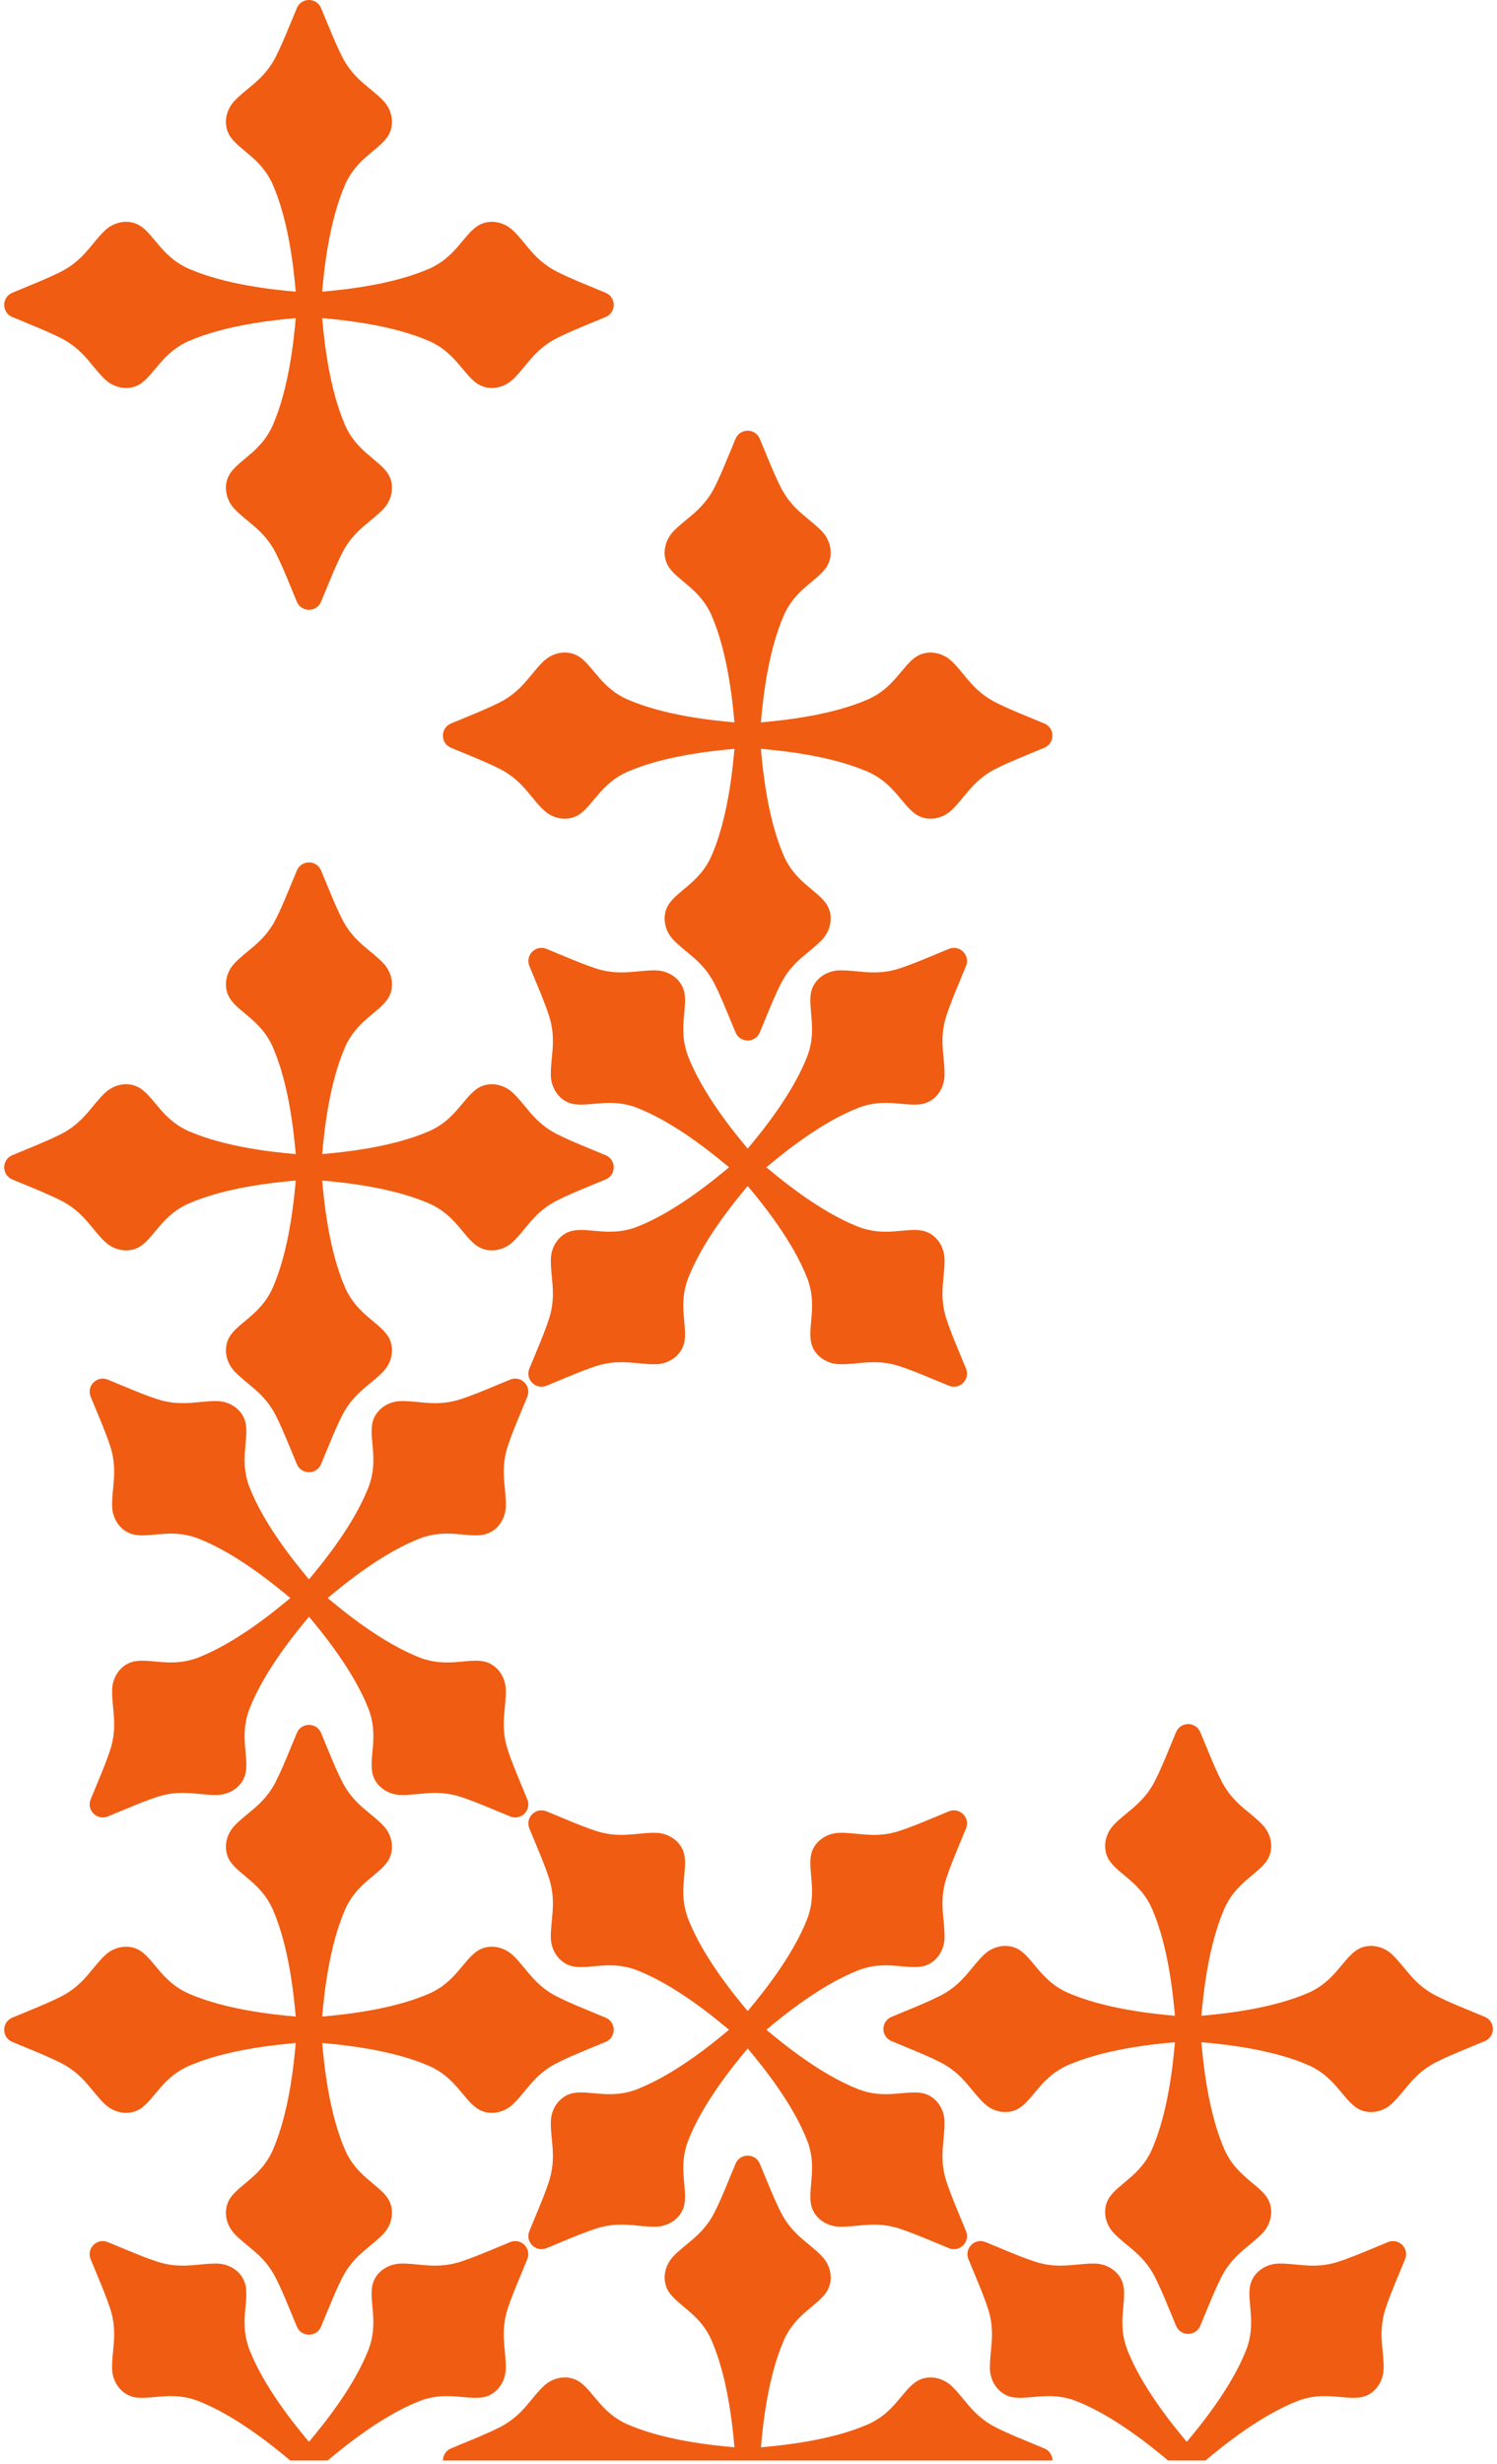 <?xml version="1.0" encoding="UTF-8"?> <svg xmlns="http://www.w3.org/2000/svg" width="344" height="566" viewBox="0 0 344 566" fill="none"><path d="M186.323 228.221C186.818 225.097 189.707 222.961 192.872 222.885C196.92 222.785 200.468 224.061 205.499 222.785C208.677 221.978 215.408 219.007 218.073 217.936C219.303 217.442 220.533 217.807 221.327 218.601C222.121 219.395 222.486 220.619 221.992 221.855C220.921 224.526 217.95 231.252 217.144 234.429C215.873 239.454 217.144 243.008 217.044 247.056C216.967 250.221 214.831 253.111 211.707 253.605C207.912 254.205 203.175 252.11 197.173 254.476C188.683 257.824 180.281 264.614 176.103 268.115C180.281 271.616 188.683 278.406 197.173 281.754C203.175 284.119 207.918 282.024 211.707 282.624C214.831 283.119 216.967 286.014 217.044 289.173C217.144 293.221 215.867 296.769 217.144 301.8C217.95 304.978 220.921 311.709 221.992 314.374C222.486 315.604 222.121 316.834 221.327 317.628C220.533 318.422 219.309 318.787 218.073 318.293C215.402 317.222 208.677 314.251 205.499 313.445C200.474 312.174 196.92 313.445 192.872 313.345C189.707 313.268 186.818 311.132 186.323 308.008C185.723 304.219 187.818 299.476 185.453 293.474C182.105 284.984 175.315 276.582 171.814 272.404C168.313 276.582 161.523 284.984 158.175 293.474C155.809 299.476 157.904 304.219 157.304 308.008C156.81 311.132 153.915 313.268 150.755 313.345C146.707 313.445 143.159 312.168 138.128 313.445C134.951 314.251 128.219 317.222 125.554 318.293C124.324 318.787 123.094 318.422 122.3 317.628C121.506 316.834 121.141 315.61 121.635 314.374C122.706 311.703 125.678 304.978 126.484 301.8C127.755 296.775 126.484 293.221 126.584 289.173C126.66 286.008 128.796 283.119 131.92 282.624C135.71 282.024 140.452 284.119 146.454 281.754C154.944 278.406 163.347 271.616 167.524 268.115C163.347 264.614 154.944 257.824 146.454 254.476C140.452 252.11 135.71 254.205 131.92 253.605C128.796 253.111 126.66 250.216 126.584 247.056C126.484 243.008 127.76 239.46 126.484 234.429C125.678 231.252 122.706 224.52 121.635 221.855C121.141 220.625 121.506 219.395 122.3 218.601C123.094 217.807 124.318 217.442 125.554 217.936C128.225 219.007 134.951 221.978 138.128 222.785C143.153 224.056 146.707 222.785 150.755 222.885C153.921 222.961 156.81 225.097 157.304 228.221C157.904 232.017 155.809 236.753 158.175 242.755C161.523 251.245 168.313 259.648 171.814 263.825C175.315 259.648 182.105 251.245 185.453 242.755C187.812 236.753 185.723 232.017 186.323 228.221Z" fill="#F05C11"></path><path d="M109.472 250.168C112.031 248.309 115.585 248.844 117.88 251.027C120.81 253.816 122.422 257.229 126.876 259.883C129.689 261.56 136.55 264.219 139.197 265.349C140.415 265.873 141.027 266.996 141.027 268.12C141.027 269.244 140.415 270.368 139.197 270.892C136.556 272.021 129.695 274.681 126.876 276.358C122.422 279.011 120.81 282.424 117.88 285.213C115.585 287.396 112.031 287.931 109.472 286.072C106.365 283.813 104.494 278.982 98.581 276.411C90.208 272.774 79.463 271.633 74.033 271.156C74.515 276.587 75.651 287.331 79.287 295.704C81.858 301.618 86.689 303.495 88.948 306.595C90.808 309.155 90.272 312.709 88.089 315.004C85.3 317.934 81.888 319.546 79.234 324C77.557 326.813 74.898 333.673 73.768 336.321C73.244 337.539 72.12 338.151 70.996 338.151C69.873 338.151 68.749 337.539 68.225 336.321C67.095 333.679 64.436 326.819 62.759 324C60.105 319.546 56.693 317.934 53.904 315.004C51.721 312.709 51.185 309.155 53.045 306.595C55.304 303.489 60.135 301.618 62.706 295.704C66.342 287.331 67.484 276.587 67.96 271.156C62.529 271.639 51.785 272.774 43.413 276.411C37.499 278.982 35.622 283.813 32.521 286.072C29.962 287.931 26.408 287.396 24.113 285.213C21.183 282.424 19.571 279.011 15.117 276.358C12.304 274.681 5.443 272.021 2.796 270.892C1.578 270.368 0.966 269.244 0.966 268.12C0.966 266.996 1.578 265.873 2.796 265.349C5.437 264.219 12.298 261.56 15.117 259.883C19.571 257.229 21.183 253.816 24.113 251.027C26.408 248.844 29.962 248.309 32.521 250.168C35.628 252.428 37.499 257.258 43.413 259.83C51.785 263.466 62.529 264.607 67.96 265.084C67.478 259.653 66.342 248.909 62.706 240.536C60.135 234.623 55.304 232.746 53.045 229.645C51.185 227.085 51.721 223.532 53.904 221.237C56.693 218.307 60.105 216.694 62.759 212.24C64.436 209.428 67.095 202.567 68.225 199.919C68.749 198.701 69.873 198.089 70.996 198.089C72.12 198.089 73.244 198.701 73.768 199.919C74.898 202.561 77.557 209.422 79.234 212.24C81.888 216.694 85.3 218.307 88.089 221.237C90.272 223.532 90.808 227.085 88.948 229.645C86.689 232.752 81.858 234.623 79.287 240.536C75.651 248.909 74.509 259.653 74.033 265.084C79.463 264.602 90.208 263.466 98.581 259.83C104.494 257.258 106.365 252.428 109.472 250.168Z" fill="#F05C11"></path><path d="M109.472 52.079C112.031 50.22 115.585 50.755 117.88 52.938C120.81 55.727 122.422 59.14 126.876 61.793C129.689 63.47 136.55 66.13 139.197 67.26C140.415 67.783 141.027 68.907 141.027 70.031C141.027 71.155 140.415 72.278 139.197 72.802C136.556 73.932 129.695 76.591 126.876 78.268C122.422 80.922 120.81 84.335 117.88 87.124C115.585 89.307 112.031 89.842 109.472 87.983C106.365 85.723 104.494 80.893 98.581 78.321C90.208 74.685 79.463 73.544 74.033 73.067C74.515 78.498 75.651 89.242 79.287 97.615C81.858 103.534 86.689 105.405 88.948 108.506C90.808 111.066 90.272 114.619 88.089 116.914C85.3 119.844 81.888 121.457 79.234 125.911C77.557 128.723 74.898 135.584 73.768 138.232C73.244 139.45 72.12 140.062 70.996 140.062C69.873 140.062 68.749 139.45 68.225 138.232C67.095 135.59 64.436 128.729 62.759 125.911C60.105 121.457 56.693 119.844 53.904 116.914C51.721 114.619 51.185 111.066 53.045 108.506C55.304 105.399 60.135 103.528 62.706 97.615C66.342 89.242 67.484 78.498 67.96 73.067C62.529 73.549 51.785 74.685 43.413 78.321C37.499 80.893 35.622 85.723 32.521 87.983C29.962 89.842 26.408 89.307 24.113 87.124C21.183 84.335 19.571 80.922 15.117 78.268C12.304 76.591 5.443 73.932 2.796 72.802C1.578 72.278 0.966 71.155 0.966 70.031C0.966 68.907 1.578 67.783 2.796 67.26C5.437 66.13 12.298 63.47 15.117 61.793C19.571 59.14 21.183 55.727 24.113 52.938C26.408 50.755 29.962 50.22 32.521 52.079C35.628 54.338 37.499 59.169 43.413 61.74C51.785 65.377 62.529 66.518 67.96 66.995C67.478 61.564 66.342 50.82 62.706 42.447C60.135 36.533 55.304 34.657 53.045 31.556C51.185 28.996 51.721 25.442 53.904 23.148C56.693 20.217 60.105 18.605 62.759 14.151C64.436 11.338 67.095 4.478 68.225 1.83C68.749 0.612 69.873 0 70.996 0C72.12 0 73.244 0.612 73.768 1.83C74.898 4.472 77.557 11.332 79.234 14.151C81.888 18.605 85.3 20.217 88.089 23.148C90.272 25.442 90.808 28.996 88.948 31.556C86.689 34.662 81.858 36.533 79.287 42.447C75.651 50.82 74.509 61.564 74.033 66.995C79.463 66.512 90.208 65.377 98.581 61.74C104.494 59.169 106.365 54.333 109.472 52.079Z" fill="#F05C11"></path><path d="M210.282 151.012C212.842 149.153 216.396 149.688 218.69 151.871C221.621 154.66 223.233 158.073 227.687 160.726C230.5 162.403 237.36 165.063 240.008 166.193C241.226 166.716 241.838 167.84 241.838 168.964C241.838 170.088 241.226 171.212 240.008 171.735C237.366 172.865 230.505 175.525 227.687 177.202C223.233 179.855 221.621 183.268 218.69 186.057C216.396 188.24 212.842 188.775 210.282 186.916C207.175 184.657 205.304 179.826 199.391 177.255C191.018 173.618 180.274 172.477 174.843 172C175.326 177.431 176.461 188.175 180.098 196.548C182.669 202.467 187.5 204.338 189.759 207.439C191.618 209.999 191.083 213.553 188.9 215.847C186.111 218.778 182.698 220.39 180.045 224.844C178.368 227.656 175.708 234.517 174.578 237.165C174.055 238.383 172.931 238.995 171.807 238.995C170.683 238.995 169.559 238.383 169.036 237.165C167.906 234.523 165.246 227.662 163.569 224.844C160.916 220.39 157.503 218.778 154.714 215.847C152.531 213.553 151.996 209.999 153.855 207.439C156.115 204.332 160.945 202.461 163.517 196.548C167.153 188.175 168.294 177.431 168.771 172C163.34 172.483 152.596 173.618 144.223 177.255C138.31 179.826 136.433 184.657 133.332 186.916C130.772 188.775 127.218 188.24 124.924 186.057C121.993 183.268 120.381 179.855 115.927 177.202C113.115 175.525 106.254 172.865 103.606 171.735C102.388 171.212 101.776 170.088 101.776 168.964C101.776 167.84 102.388 166.716 103.606 166.193C106.248 165.063 113.109 162.403 115.927 160.726C120.381 158.073 121.993 154.66 124.924 151.865C127.218 149.682 130.772 149.147 133.332 151.006C136.439 153.266 138.31 158.096 144.223 160.668C152.596 164.304 163.34 165.445 168.771 165.922C168.288 160.491 167.153 149.747 163.517 141.374C160.945 135.461 156.115 133.584 153.855 130.483C151.996 127.923 152.531 124.369 154.714 122.075C157.503 119.145 160.916 117.532 163.569 113.078C165.246 110.266 167.906 103.405 169.036 100.757C169.559 99.539 170.683 98.927 171.807 98.927C172.931 98.927 174.055 99.539 174.578 100.757C175.708 103.399 178.368 110.26 180.045 113.078C182.698 117.532 186.111 119.145 188.9 122.075C191.083 124.369 191.618 127.923 189.759 130.483C187.5 133.59 182.669 135.461 180.098 141.374C176.461 149.747 175.32 160.491 174.843 165.922C180.274 165.44 191.018 164.304 199.391 160.668C205.304 158.096 207.175 153.266 210.282 151.012Z" fill="#F05C11"></path><path d="M45.632 551.509C39.63 549.144 34.887 551.239 31.098 550.638C27.974 550.144 25.838 547.249 25.761 544.09C25.661 540.041 26.938 536.493 25.667 531.463C24.861 528.285 21.89 521.554 20.819 518.889C20.325 517.659 20.689 516.429 21.484 515.635C22.278 514.84 23.502 514.476 24.738 514.97C27.409 516.041 34.134 519.012 37.312 519.818C42.337 521.089 45.89 519.818 49.938 519.918C53.104 519.995 55.993 522.131 56.487 525.255C57.087 529.05 54.993 533.787 57.358 539.788C60.706 548.279 67.496 556.681 70.997 560.859C74.498 556.681 81.288 548.279 84.636 539.788C87.002 533.787 84.907 529.044 85.507 525.255C86.001 522.131 88.89 519.995 92.056 519.918C96.104 519.818 99.652 521.095 104.683 519.818C107.86 519.012 114.591 516.041 117.257 514.97C118.487 514.476 119.716 514.84 120.511 515.635C121.305 516.429 121.67 517.653 121.176 518.889C120.105 521.56 117.133 528.285 116.327 531.463C115.056 536.488 116.327 540.041 116.227 544.09C116.151 547.255 114.015 550.144 110.89 550.638C107.095 551.239 102.359 549.144 96.357 551.509C87.867 554.857 79.464 561.647 75.287 565.148H66.702C62.524 561.647 54.122 554.857 45.632 551.509Z" fill="#F05C11"></path><path d="M247.35 551.509C241.349 549.144 236.606 551.239 232.817 550.638C229.692 550.144 227.557 547.249 227.48 544.09C227.38 540.041 228.657 536.493 227.38 531.463C226.574 528.285 223.603 521.554 222.532 518.889C222.037 517.659 222.402 516.429 223.197 515.635C223.991 514.84 225.215 514.476 226.45 514.97C229.122 516.041 235.847 519.012 239.024 519.818C244.049 521.089 247.603 519.818 251.651 519.918C254.817 519.995 257.706 522.131 258.2 525.255C258.8 529.05 256.706 533.787 259.071 539.788C262.419 548.279 269.209 556.681 272.71 560.859C276.211 556.681 283.001 548.279 286.349 539.788C288.714 533.787 286.62 529.044 287.22 525.255C287.714 522.131 290.603 519.995 293.769 519.918C297.817 519.818 301.365 521.095 306.396 519.818C309.573 519.012 316.304 516.041 318.97 514.97C320.2 514.476 321.429 514.84 322.224 515.635C323.018 516.429 323.383 517.653 322.888 518.889C321.818 521.56 318.846 528.285 318.04 531.463C316.769 536.488 318.04 540.041 317.946 544.09C317.869 547.255 315.734 550.144 312.609 550.638C308.814 551.239 304.077 549.144 298.076 551.509C289.585 554.857 281.183 561.647 277.005 565.148H268.421C264.243 561.647 255.841 554.857 247.35 551.509Z" fill="#F05C11"></path><path d="M85.513 327.154C86.007 324.03 88.896 321.894 92.062 321.817C96.11 321.717 99.658 322.994 104.689 321.717C107.866 320.911 114.597 317.94 117.263 316.869C118.492 316.375 119.722 316.739 120.517 317.534C121.311 318.328 121.676 319.552 121.181 320.788C120.111 323.459 117.139 330.184 116.333 333.362C115.062 338.386 116.333 341.94 116.233 345.989C116.157 349.154 114.021 352.043 110.896 352.537C107.101 353.138 102.365 351.043 96.363 353.408C87.872 356.756 79.47 363.546 75.293 367.047C79.47 370.548 87.872 377.338 96.363 380.686C102.365 383.052 107.107 380.957 110.896 381.557C114.021 382.051 116.157 384.946 116.233 388.106C116.333 392.154 115.056 395.702 116.333 400.733C117.139 403.91 120.111 410.641 121.181 413.307C121.676 414.537 121.311 415.766 120.517 416.561C119.722 417.355 118.498 417.72 117.263 417.226C114.591 416.155 107.866 413.183 104.689 412.377C99.664 411.106 96.11 412.377 92.062 412.277C88.896 412.201 86.007 410.065 85.513 406.94C84.913 403.145 87.007 398.409 84.642 392.407C81.294 383.917 74.504 375.514 71.003 371.337C67.502 375.514 60.712 383.917 57.364 392.407C54.999 398.409 57.093 403.151 56.493 406.94C55.999 410.065 53.104 412.201 49.944 412.277C45.896 412.377 42.348 411.1 37.317 412.377C34.14 413.183 27.409 416.155 24.743 417.226C23.514 417.72 22.284 417.355 21.49 416.561C20.695 415.766 20.33 414.543 20.825 413.307C21.896 410.636 24.867 403.91 25.673 400.733C26.944 395.708 25.673 392.154 25.767 388.106C25.844 384.94 27.98 382.051 31.104 381.557C34.899 380.957 39.636 383.052 45.637 380.686C54.128 377.338 62.53 370.548 66.708 367.047C62.53 363.546 54.128 356.756 45.637 353.408C39.636 351.043 34.893 353.138 31.104 352.537C27.98 352.043 25.844 349.148 25.767 345.989C25.667 341.94 26.944 338.392 25.673 333.362C24.867 330.184 21.896 323.453 20.825 320.788C20.33 319.558 20.695 318.328 21.49 317.534C22.284 316.739 23.508 316.375 24.743 316.869C27.415 317.94 34.14 320.911 37.317 321.717C42.342 322.988 45.896 321.717 49.944 321.817C53.11 321.894 55.999 324.03 56.493 327.154C57.093 330.949 54.999 335.686 57.364 341.687C60.712 350.178 67.502 358.58 71.003 362.758C74.504 358.58 81.294 350.178 84.642 341.687C87.002 335.686 84.913 330.949 85.513 327.154Z" fill="#F05C11"></path><path d="M186.323 426.317C186.818 423.192 189.707 421.056 192.872 420.98C196.92 420.88 200.468 422.157 205.499 420.88C208.677 420.074 215.408 417.102 218.073 416.031C219.303 415.537 220.533 415.902 221.327 416.696C222.121 417.491 222.486 418.715 221.992 419.95C220.921 422.621 217.95 429.347 217.144 432.524C215.873 437.549 217.144 441.103 217.044 445.151C216.967 448.317 214.831 451.206 211.707 451.7C207.912 452.3 203.175 450.205 197.173 452.571C188.683 455.919 180.281 462.709 176.103 466.21C180.281 469.711 188.683 476.501 197.173 479.849C203.175 482.214 207.918 480.119 211.707 480.72C214.831 481.214 216.967 484.109 217.044 487.269C217.144 491.317 215.867 494.865 217.144 499.895C217.95 503.073 220.921 509.804 221.992 512.47C222.486 513.699 222.121 514.929 221.327 515.723C220.533 516.518 219.309 516.882 218.073 516.388C215.402 515.317 208.677 512.346 205.499 511.54C200.474 510.269 196.92 511.54 192.872 511.44C189.707 511.363 186.818 509.227 186.323 506.103C185.723 502.308 187.818 497.571 185.453 491.57C182.105 483.079 175.315 474.677 171.814 470.499C168.313 474.677 161.523 483.079 158.175 491.57C155.809 497.571 157.904 502.314 157.304 506.103C156.81 509.227 153.915 511.363 150.755 511.44C146.707 511.54 143.159 510.263 138.128 511.54C134.951 512.346 128.219 515.317 125.554 516.388C124.324 516.882 123.094 516.518 122.3 515.723C121.506 514.929 121.141 513.705 121.635 512.47C122.706 509.798 125.678 503.073 126.484 499.895C127.755 494.871 126.484 491.317 126.584 487.269C126.66 484.103 128.796 481.214 131.92 480.72C135.71 480.119 140.452 482.214 146.454 479.849C154.944 476.501 163.347 469.711 167.524 466.21C163.347 462.709 154.944 455.919 146.454 452.571C140.452 450.205 135.71 452.3 131.92 451.7C128.796 451.206 126.66 448.311 126.584 445.151C126.484 441.103 127.76 437.555 126.484 432.524C125.678 429.347 122.706 422.616 121.635 419.95C121.141 418.72 121.506 417.491 122.3 416.696C123.094 415.902 124.318 415.537 125.554 416.031C128.225 417.102 134.951 420.074 138.128 420.88C143.153 422.151 146.707 420.88 150.755 420.98C153.921 421.056 156.81 423.192 157.304 426.317C157.904 430.112 155.809 434.848 158.175 440.85C161.523 449.341 168.313 457.743 171.814 461.92C175.315 457.743 182.105 449.341 185.453 440.85C187.812 434.848 185.723 430.112 186.323 426.317Z" fill="#F05C11"></path><path d="M109.472 448.263C112.031 446.404 115.585 446.94 117.88 449.123C120.81 451.912 122.422 455.324 126.876 457.978C129.689 459.655 136.55 462.314 139.197 463.444C140.415 463.968 141.027 465.092 141.027 466.215C141.027 467.339 140.415 468.463 139.197 468.987C136.556 470.116 129.695 472.776 126.876 474.453C122.422 477.107 120.81 480.519 117.88 483.308C115.585 485.491 112.031 486.027 109.472 484.167C106.365 481.908 104.494 477.077 98.581 474.506C90.208 470.87 79.463 469.728 74.033 469.252C74.515 474.682 75.651 485.427 79.287 493.799C81.858 499.713 86.689 501.59 88.948 504.691C90.808 507.25 90.272 510.804 88.089 513.099C85.3 516.029 81.888 517.641 79.234 522.095C77.557 524.908 74.898 531.769 73.768 534.416C73.244 535.634 72.12 536.246 70.996 536.246C69.873 536.246 68.749 535.634 68.225 534.416C67.095 531.774 64.436 524.914 62.759 522.095C60.105 517.641 56.693 516.029 53.904 513.099C51.721 510.804 51.185 507.25 53.045 504.691C55.304 501.584 60.135 499.713 62.706 493.799C66.342 485.427 67.484 474.682 67.96 469.252C62.529 469.734 51.785 470.87 43.413 474.506C37.499 477.077 35.622 481.908 32.521 484.167C29.962 486.027 26.408 485.491 24.113 483.308C21.183 480.519 19.571 477.107 15.117 474.453C12.304 472.776 5.443 470.116 2.796 468.987C1.578 468.463 0.966 467.339 0.966 466.215C0.966 465.092 1.578 463.968 2.796 463.444C5.437 462.314 12.298 459.655 15.117 457.978C19.571 455.324 21.183 451.912 24.113 449.123C26.408 446.94 29.962 446.404 32.521 448.263C35.628 450.523 37.499 455.354 43.413 457.925C51.785 461.561 62.529 462.703 67.96 463.179C67.478 457.748 66.342 447.004 62.706 438.631C60.135 432.718 55.304 430.841 53.045 427.74C51.185 425.181 51.721 421.627 53.904 419.332C56.693 416.402 60.105 414.79 62.759 410.335C64.436 407.523 67.095 400.662 68.225 398.014C68.749 396.796 69.873 396.185 70.996 396.185C72.12 396.185 73.244 396.796 73.768 398.014C74.898 400.656 77.557 407.517 79.234 410.335C81.888 414.79 85.3 416.402 88.089 419.332C90.272 421.627 90.808 425.181 88.948 427.74C86.689 430.847 81.858 432.718 79.287 438.631C75.651 447.004 74.509 457.748 74.033 463.179C79.463 462.697 90.208 461.561 98.581 457.925C104.494 455.354 106.365 450.523 109.472 448.263Z" fill="#F05C11"></path><path d="M311.507 448.079C314.066 446.22 317.62 446.755 319.915 448.938C322.845 451.727 324.457 455.14 328.912 457.793C331.724 459.47 338.585 462.13 341.233 463.26C342.451 463.783 343.062 464.907 343.062 466.031C343.062 467.155 342.451 468.279 341.233 468.802C338.591 469.932 331.73 472.591 328.912 474.268C324.457 476.922 322.845 480.335 319.915 483.124C317.62 485.307 314.066 485.842 311.507 483.983C308.4 481.723 306.529 476.893 300.616 474.321C292.243 470.685 281.499 469.544 276.068 469.067C276.55 474.498 277.686 485.242 281.322 493.615C283.893 499.528 288.724 501.405 290.984 504.506C292.843 507.066 292.307 510.619 290.125 512.914C287.336 515.844 283.923 517.457 281.269 521.911C279.592 524.723 276.933 531.584 275.803 534.232C275.279 535.45 274.155 536.062 273.032 536.062C271.908 536.062 270.784 535.45 270.26 534.232C269.131 531.59 266.471 524.729 264.794 521.911C262.14 517.457 258.728 515.844 255.939 512.914C253.756 510.619 253.22 507.066 255.08 504.506C257.339 501.399 262.17 499.528 264.741 493.615C268.377 485.242 269.519 474.498 269.996 469.067C264.565 469.549 253.821 470.685 245.448 474.321C239.534 476.893 237.657 481.723 234.556 483.983C231.997 485.842 228.443 485.307 226.148 483.124C223.218 480.335 221.606 476.922 217.152 474.268C214.339 472.591 207.478 469.932 204.831 468.802C203.613 468.279 203.001 467.155 203.001 466.031C203.001 464.907 203.613 463.783 204.831 463.26C207.473 462.13 214.333 459.47 217.152 457.793C221.606 455.14 223.218 451.727 226.148 448.938C228.443 446.755 231.997 446.22 234.556 448.079C237.663 450.338 239.534 455.169 245.448 457.74C253.821 461.377 264.565 462.518 269.996 462.995C269.513 457.564 268.377 446.82 264.741 438.447C262.17 432.533 257.339 430.657 255.08 427.556C253.22 424.996 253.756 421.442 255.939 419.148C258.728 416.217 262.14 414.605 264.794 410.151C266.471 407.338 269.131 400.478 270.26 397.83C270.784 396.612 271.908 396 273.032 396C274.155 396 275.279 396.612 275.803 397.83C276.933 400.472 279.592 407.332 281.269 410.151C283.923 414.605 287.336 416.217 290.13 419.148C292.313 421.442 292.849 424.996 290.989 427.556C288.73 430.662 283.899 432.533 281.328 438.447C277.692 446.82 276.55 457.564 276.074 462.995C281.505 462.512 292.249 461.377 300.622 457.74C306.529 455.169 308.4 450.338 311.507 448.079Z" fill="#F05C11"></path><path d="M101.782 565.149C101.782 564.025 102.394 562.901 103.612 562.377C106.254 561.247 113.115 558.588 115.933 556.911C120.387 554.257 121.999 550.845 124.93 548.056C127.224 545.873 130.778 545.337 133.338 547.197C136.444 549.456 138.316 554.287 144.229 556.858C152.602 560.494 163.346 561.636 168.777 562.112C168.294 556.682 167.159 545.937 163.522 537.565C160.951 531.651 156.12 529.774 153.861 526.673C152.002 524.114 152.537 520.56 154.72 518.265C157.509 515.335 160.922 513.723 163.575 509.269C165.252 506.456 167.912 499.595 169.042 496.948C169.565 495.73 170.689 495.118 171.813 495.118C172.937 495.118 174.061 495.73 174.584 496.948C175.714 499.589 178.373 506.45 180.05 509.269C182.704 513.723 186.117 515.335 188.906 518.265C191.089 520.56 191.624 524.114 189.765 526.673C187.505 529.78 182.675 531.651 180.103 537.57C176.467 545.943 175.326 556.687 174.849 562.118C180.28 561.636 191.024 560.5 199.397 556.864C205.31 554.293 207.187 549.462 210.288 547.202C212.848 545.343 216.402 545.879 218.696 548.062C221.626 550.851 223.239 554.263 227.693 556.917C230.505 558.594 237.366 561.253 240.014 562.383C241.232 562.907 241.844 564.031 241.844 565.154L101.782 565.149Z" fill="#F05C11"></path></svg> 